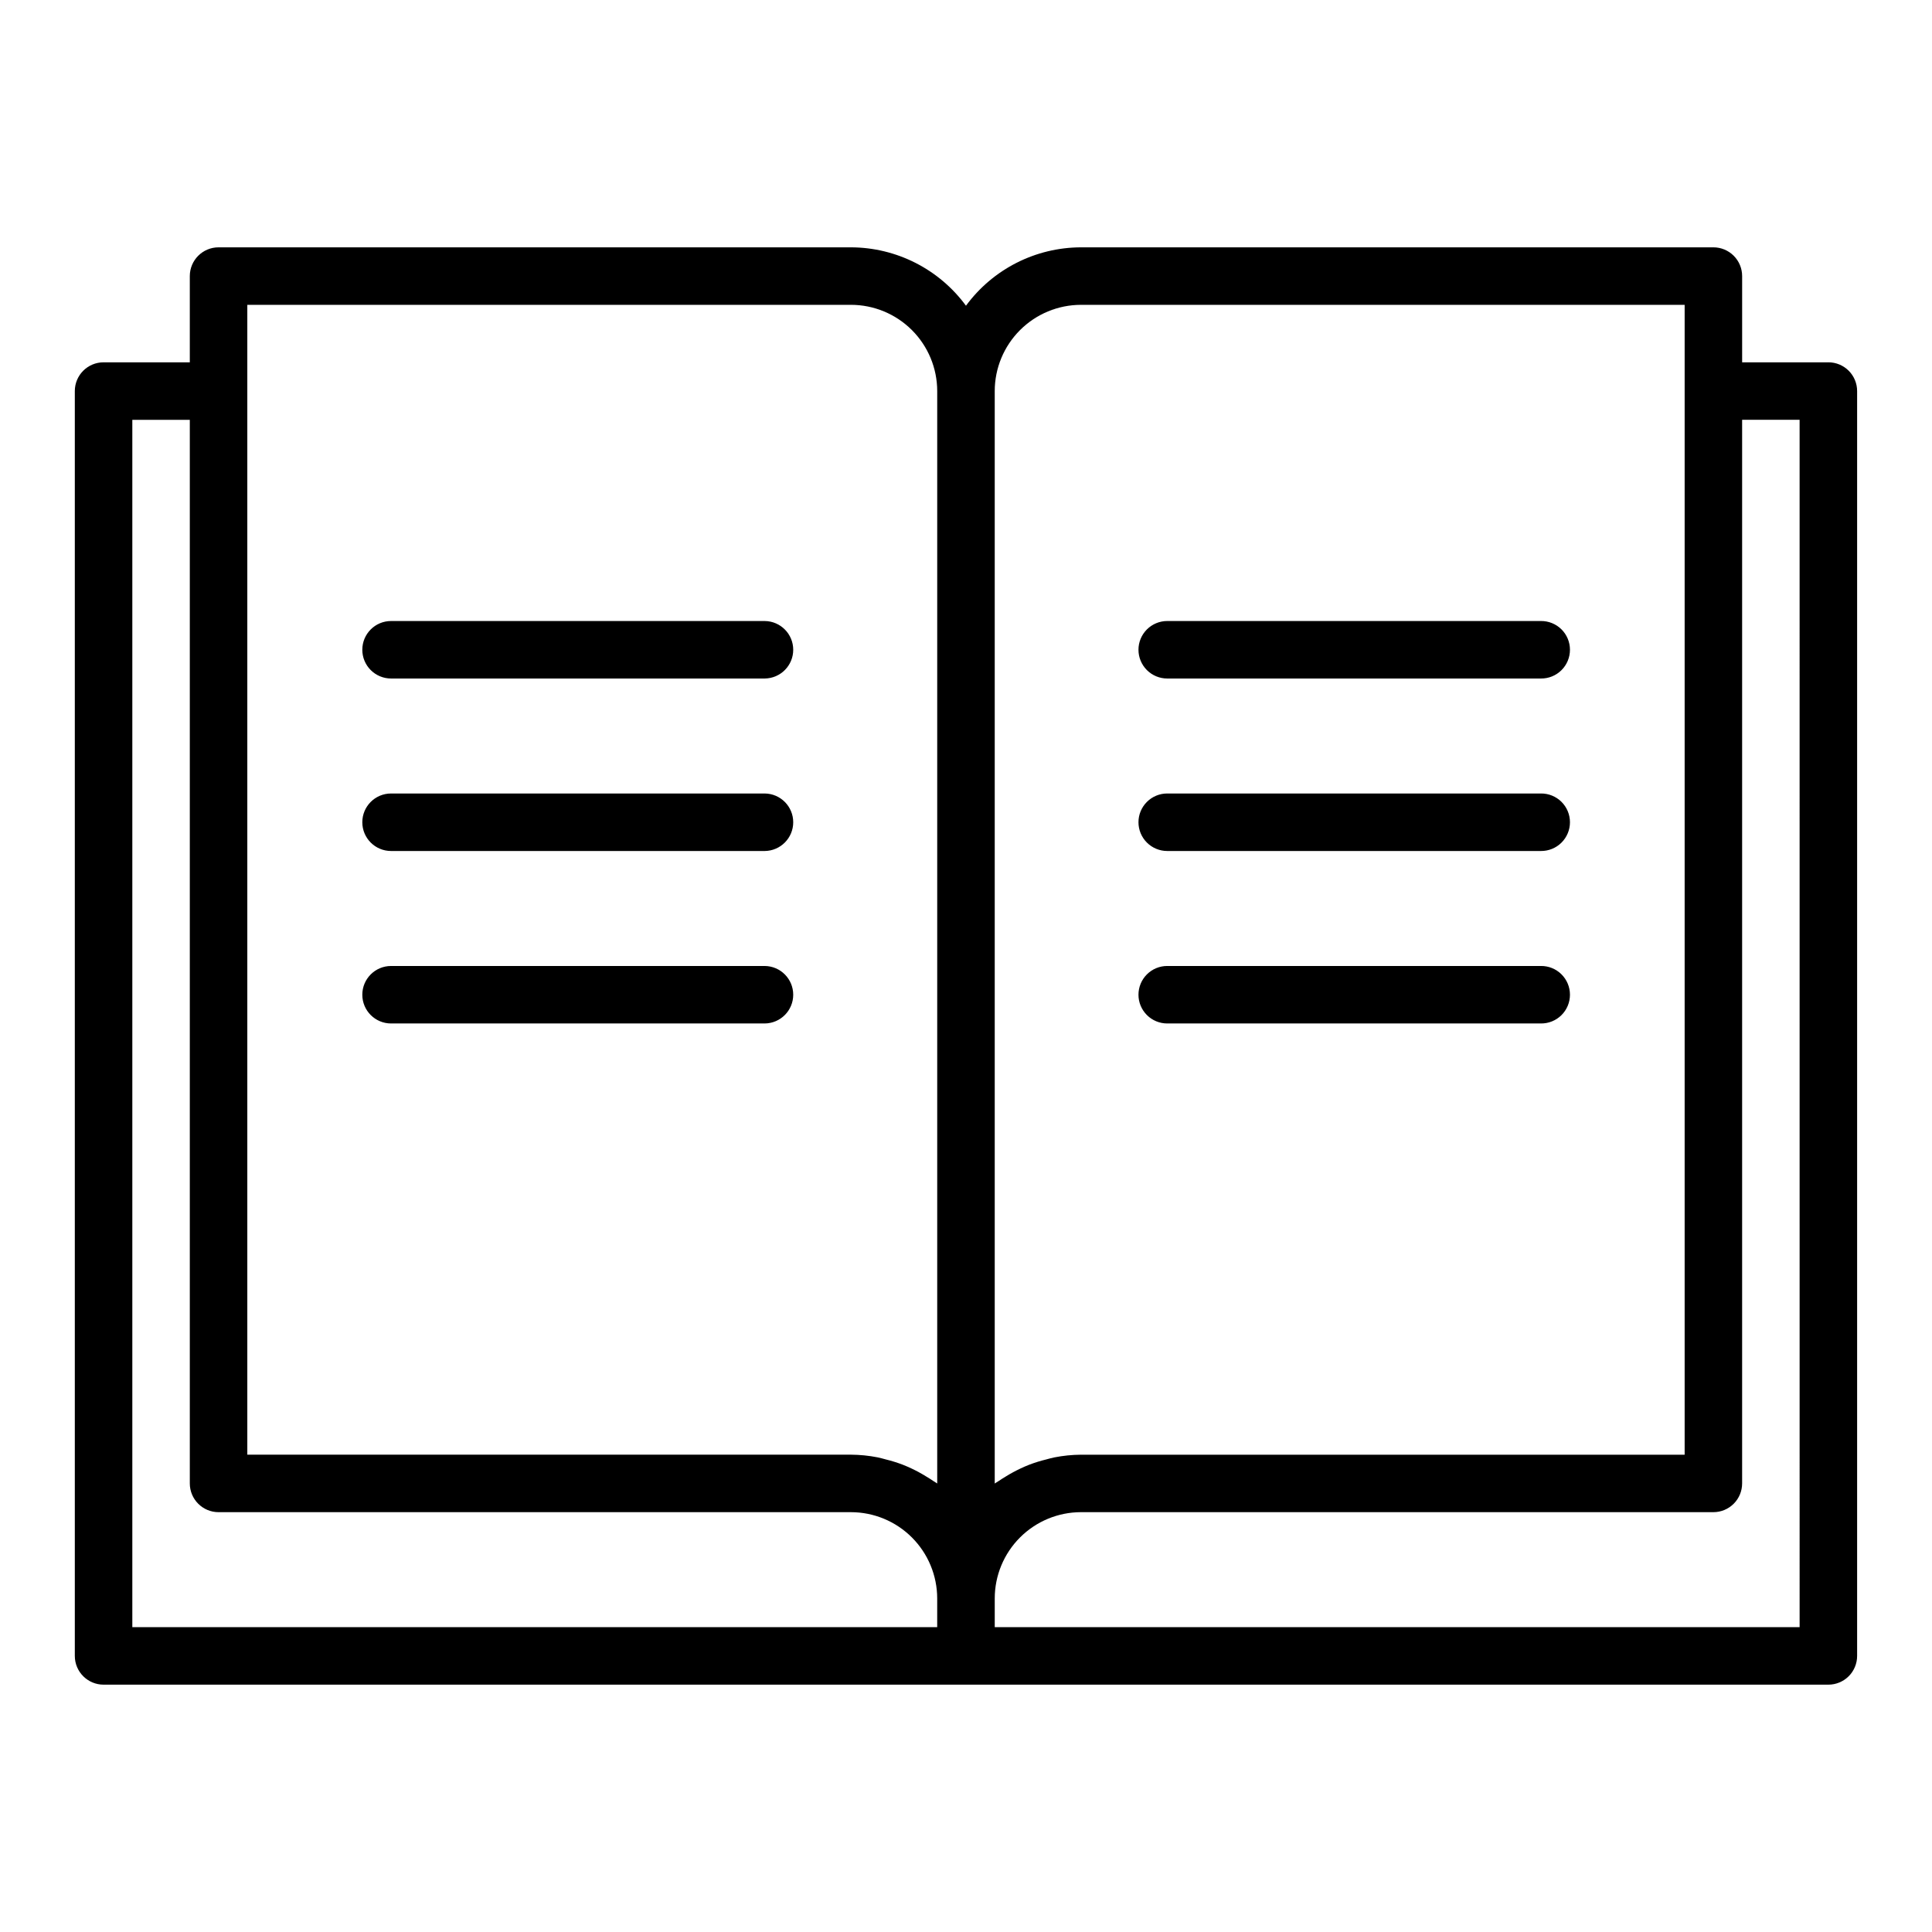 <?xml version="1.0" encoding="UTF-8"?>
<!-- The Best Svg Icon site in the world: iconSvg.co, Visit us! https://iconsvg.co -->
<svg fill="#000000" width="800px" height="800px" version="1.1" viewBox="144 144 512 512" xmlns="http://www.w3.org/2000/svg">
 <path d="m628.54 240.02h-22.855v-22.855c0-2.019-0.801-3.957-2.231-5.387-1.43-1.43-3.367-2.231-5.387-2.231h-167.6c-12.039 0.031-23.344 5.773-30.473 15.473-7.129-9.699-18.438-15.441-30.473-15.473h-167.6c-4.207 0-7.617 3.41-7.621 7.617v22.855h-22.852c-4.207 0-7.621 3.41-7.621 7.617v335.2c0.004 4.207 3.414 7.617 7.621 7.617h457.09c2.019 0 3.957-0.801 5.387-2.231 1.43-1.426 2.231-3.367 2.231-5.387v-335.2c0-2.019-0.801-3.957-2.231-5.387-1.43-1.43-3.367-2.231-5.387-2.231zm-198.07-15.238h159.98v304.73h-159.98c-2.375 0.016-4.738 0.258-7.066 0.715-0.73 0.137-1.422 0.359-2.141 0.539h0.004c-1.543 0.375-3.055 0.844-4.535 1.41-0.77 0.301-1.508 0.629-2.254 0.973v0.004c-1.367 0.641-2.695 1.359-3.977 2.16-0.66 0.41-1.324 0.797-1.957 1.246-0.301 0.211-0.637 0.371-0.93 0.59v-289.51c0.004-6.059 2.414-11.867 6.699-16.152s10.094-6.695 16.156-6.703zm-220.93 0h159.98c6.059 0.008 11.867 2.418 16.152 6.703 4.285 4.285 6.695 10.094 6.699 16.152v289.5c-0.293-0.219-0.629-0.379-0.93-0.59-0.633-0.449-1.301-0.84-1.965-1.25l0.004 0.004c-1.277-0.797-2.602-1.516-3.965-2.156-0.75-0.348-1.496-0.68-2.269-0.98-1.473-0.562-2.981-1.031-4.516-1.406-0.719-0.18-1.418-0.402-2.152-0.543-2.324-0.457-4.688-0.695-7.059-0.711h-159.98zm-30.473 30.473h15.234v281.87c0.004 4.207 3.414 7.617 7.621 7.617h167.59c6.059 0.004 11.867 2.414 16.152 6.699 4.285 4.285 6.699 10.094 6.703 16.152v7.617h-213.3zm441.85 319.96h-213.3v-7.621c0.004-6.059 2.414-11.867 6.699-16.152s10.094-6.695 16.156-6.703h167.59c2.019 0.004 3.957-0.801 5.387-2.231 1.43-1.426 2.231-3.363 2.231-5.387v-281.87h15.234zm-380.9-259.02c0-4.207 3.41-7.617 7.617-7.617h99.035c4.176 0.043 7.543 3.441 7.543 7.617 0 4.18-3.367 7.574-7.543 7.617h-99.035c-2.019 0-3.957-0.801-5.387-2.231-1.43-1.43-2.231-3.367-2.231-5.387zm0 45.707c0-4.207 3.41-7.617 7.617-7.617h99.035c4.176 0.043 7.543 3.441 7.543 7.617 0 4.18-3.367 7.578-7.543 7.621h-99.035c-4.207 0-7.617-3.41-7.617-7.621zm0 45.707v0.004c0-4.207 3.41-7.617 7.617-7.617h99.035c4.176 0.039 7.543 3.438 7.543 7.617 0 4.176-3.367 7.574-7.543 7.617h-99.035c-4.207 0-7.617-3.41-7.617-7.617zm205.69-91.414c0-2.019 0.801-3.957 2.231-5.387s3.367-2.231 5.387-2.231h99.035c2.035-0.02 3.992 0.773 5.438 2.203 1.445 1.43 2.258 3.379 2.258 5.414 0 2.035-0.812 3.984-2.258 5.414-1.445 1.434-3.402 2.227-5.438 2.203h-99.035c-2.019 0-3.957-0.801-5.387-2.231-1.43-1.43-2.231-3.367-2.231-5.387zm0 45.707c0-2.019 0.801-3.957 2.231-5.387 1.43-1.43 3.367-2.231 5.387-2.231h99.035c2.035-0.02 3.992 0.773 5.438 2.203 1.445 1.434 2.258 3.383 2.258 5.414 0 2.035-0.812 3.984-2.258 5.414-1.445 1.434-3.402 2.227-5.438 2.207h-99.035c-2.019 0-3.957-0.805-5.387-2.231-1.43-1.43-2.231-3.367-2.231-5.391zm0 45.707v0.004c0-2.019 0.801-3.961 2.231-5.387 1.43-1.43 3.367-2.234 5.387-2.231h99.035c2.035-0.023 3.992 0.77 5.438 2.203 1.445 1.43 2.258 3.379 2.258 5.414 0 2.035-0.812 3.984-2.258 5.414s-3.402 2.223-5.438 2.203h-99.035c-2.019 0-3.957-0.801-5.387-2.231-1.43-1.43-2.231-3.367-2.231-5.387z"/>
</svg>